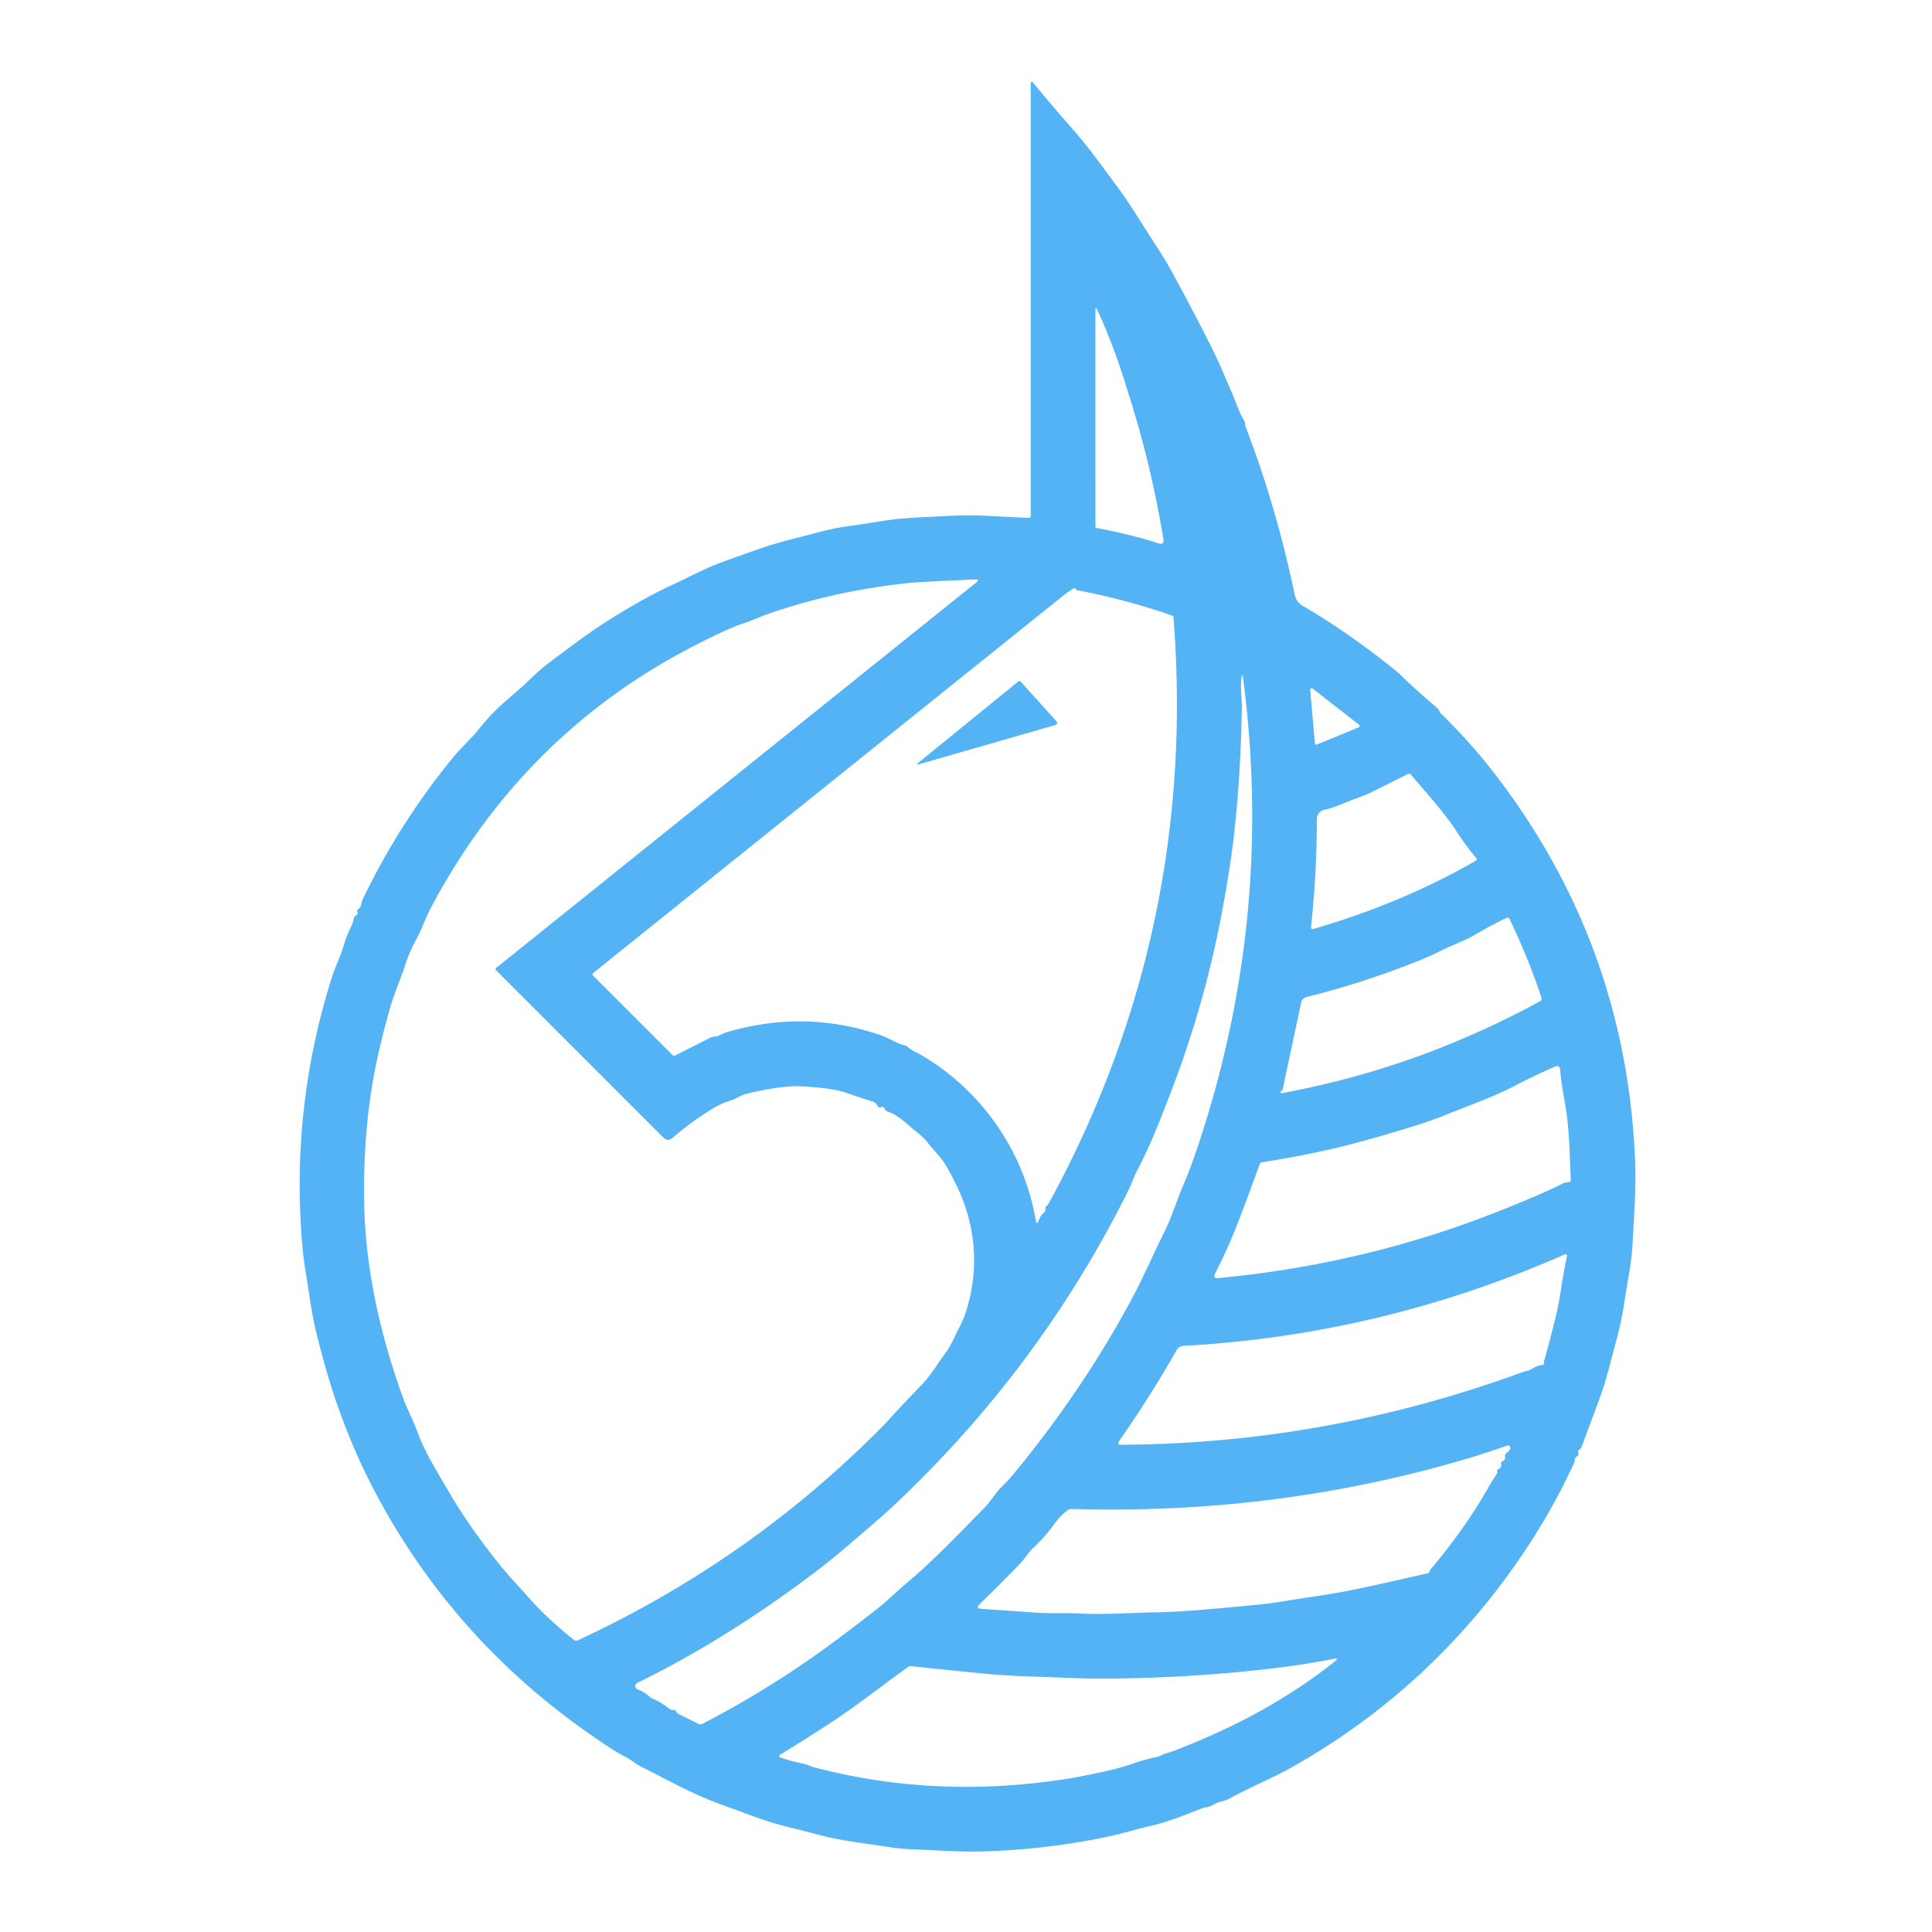 <?xml version="1.0" encoding="UTF-8" standalone="no"?>
<!DOCTYPE svg PUBLIC "-//W3C//DTD SVG 1.1//EN" "http://www.w3.org/Graphics/SVG/1.1/DTD/svg11.dtd">
<svg xmlns="http://www.w3.org/2000/svg" version="1.1" viewBox="0.00 0.00 500.00 500.00">
<path fill="#54b3f5" d="
  M 92.45 235.88
  Q 92.38 235.73 92.45 235.57
  Q 92.53 235.38 92.70 235.28
  C 93.67 234.66 93.44 233.64 93.89 232.69
  Q 103.34 213.06 117.09 196.23
  C 119.23 193.61 121.88 191.23 123.76 188.89
  Q 127.20 184.61 130.60 181.67
  Q 134.94 177.92 135.49 177.40
  C 137.63 175.38 139.57 173.43 141.92 171.65
  Q 151.11 164.71 154.63 162.39
  Q 165.13 155.45 174.08 151.32
  C 178.26 149.39 182.22 147.19 186.53 145.61
  Q 191.57 143.76 196.21 142.14
  Q 200.77 140.55 205.81 139.31
  C 210.11 138.26 214.38 136.90 218.82 136.28
  Q 223.79 135.59 228.18 134.86
  C 233.76 133.95 239.21 133.86 244.76 133.55
  Q 250.41 133.23 255.30 133.49
  Q 260.37 133.75 266.17 134.04
  A 0.55 0.55 0.0 0 0 266.75 133.49
  L 266.75 21.49
  A 0.30 0.29 -64.9 0 1 267.27 21.30
  Q 272.33 27.43 277.64 33.46
  C 281.95 38.36 285.43 43.31 289.23 48.43
  C 292.72 53.14 295.65 58.17 298.92 63.14
  Q 301.73 67.42 304.06 71.75
  Q 313.51 89.28 316.25 95.70
  Q 317.53 98.69 318.82 101.66
  C 319.91 104.17 320.63 106.66 322.04 108.98
  C 322.22 109.28 322.28 109.65 322.28 110.00
  Q 322.28 110.20 322.35 110.38
  Q 330.26 131.06 334.92 153.21
  C 335.26 154.84 335.65 155.93 337.15 156.79
  Q 348.47 163.36 360.89 173.29
  Q 361.71 173.94 362.41 174.62
  Q 367.19 179.24 371.94 183.22
  C 372.43 183.63 372.53 184.26 372.99 184.71
  Q 380.65 192.29 386.35 199.63
  Q 421.27 244.58 423.20 301.60
  C 423.42 308.10 422.85 314.77 422.54 321.36
  Q 422.35 325.27 421.67 329.17
  Q 420.97 333.20 420.30 337.58
  Q 419.56 342.45 418.09 347.71
  C 416.83 352.26 415.86 356.74 414.23 361.20
  Q 411.79 367.85 409.32 374.43
  Q 409.14 374.90 408.72 375.17
  Q 408.27 375.45 408.46 375.95
  Q 408.71 376.60 408.09 376.92
  Q 407.59 377.19 407.56 377.74
  Q 407.54 378.27 407.31 378.75
  Q 401.72 390.88 394.11 402.14
  Q 370.98 436.38 335.30 456.82
  C 329.78 459.98 324.12 462.26 318.47 465.31
  Q 317.20 466.00 315.84 466.29
  C 314.54 466.57 313.21 467.76 312.02 467.74
  Q 311.74 467.74 311.49 467.84
  Q 308.12 469.18 304.66 470.46
  Q 301.27 471.72 297.70 472.55
  C 294.06 473.40 290.42 474.54 286.79 475.31
  Q 270.99 478.64 254.48 479.15
  C 248.52 479.34 242.62 478.83 236.71 478.63
  Q 233.15 478.51 229.77 477.97
  C 223.90 477.05 218.04 476.45 212.32 474.95
  Q 208.52 473.95 204.62 473.00
  Q 199.49 471.74 194.32 469.82
  Q 190.20 468.30 186.04 466.78
  C 179.08 464.24 172.37 460.44 165.73 457.11
  C 164.44 456.47 163.28 455.36 161.67 454.57
  Q 158.83 453.19 151.35 447.88
  Q 115.80 422.66 96.07 384.21
  Q 92.82 377.88 90.04 370.90
  Q 87.04 363.37 85.08 356.76
  Q 83.41 351.13 81.90 345.06
  C 80.57 339.70 79.96 334.33 79.07 328.96
  Q 78.56 325.89 78.28 322.71
  Q 75.09 286.83 86.00 252.58
  C 86.83 249.98 88.10 247.61 88.87 244.93
  Q 89.66 242.22 90.92 239.66
  Q 91.37 238.75 91.54 237.78
  Q 91.65 237.18 92.14 236.91
  Q 92.78 236.56 92.45 235.88
  Z
  M 292.03 101.80
  Q 288.45 89.88 283.96 80.16
  Q 283.49 79.17 283.49 80.27
  L 283.50 136.22
  A 0.44 0.44 0.0 0 0 283.85 136.65
  Q 292.61 138.28 299.81 140.61
  Q 301.36 141.11 301.09 139.50
  Q 297.87 120.23 292.35 102.84
  Q 292.18 102.32 292.03 101.80
  Z
  M 227.10 286.18
  Q 226.71 285.36 225.84 285.09
  Q 222.50 284.02 219.15 282.87
  C 215.62 281.65 211.62 281.44 207.96 281.17
  Q 202.72 280.79 193.39 283.01
  C 191.76 283.40 190.51 284.42 188.89 284.88
  Q 187.07 285.39 185.08 286.55
  Q 179.39 289.85 173.96 294.58
  A 1.60 1.60 0.0 0 1 171.77 294.50
  L 128.40 251.13
  A 0.44 0.44 0.0 0 1 128.44 250.47
  L 252.68 150.72
  Q 253.68 149.92 252.40 149.97
  Q 245.47 150.24 238.76 150.62
  Q 234.21 150.88 229.16 151.61
  Q 223.91 152.38 219.56 153.24
  Q 210.04 155.11 199.78 158.53
  Q 197.90 159.15 196.07 159.94
  Q 194.30 160.69 192.50 161.29
  Q 189.98 162.13 187.27 163.39
  Q 173.40 169.86 162.47 177.32
  Q 130.58 199.08 111.68 234.63
  C 110.23 237.35 109.19 240.44 107.62 243.29
  Q 106.02 246.19 104.84 249.83
  C 103.62 253.57 101.97 257.20 100.87 261.12
  Q 98.83 268.39 97.57 274.27
  Q 93.93 291.38 94.24 311.00
  Q 94.60 333.12 102.87 357.66
  Q 103.65 360.01 104.53 362.34
  C 105.58 365.14 106.97 367.62 107.95 370.37
  C 109.93 375.90 113.15 380.85 116.06 385.90
  Q 121.18 394.79 129.18 404.77
  C 131.52 407.69 134.11 410.40 136.59 413.20
  Q 141.77 419.05 148.59 424.45
  Q 148.99 424.76 149.45 424.55
  Q 194.40 403.72 228.77 368.77
  Q 229.15 368.39 229.50 368.00
  Q 233.78 363.28 238.31 358.62
  C 240.82 356.05 242.62 352.96 244.77 350.04
  C 246.26 348.01 247.08 345.77 248.22 343.63
  Q 249.47 341.26 250.24 338.66
  Q 254.44 324.37 249.16 310.49
  Q 247.69 306.64 244.88 301.75
  C 243.59 299.50 241.77 297.88 240.19 295.85
  Q 239.02 294.34 237.37 293.06
  C 234.72 291.01 233.05 288.91 229.67 287.63
  A 1.21 1.19 87.3 0 1 229.00 287.01
  Q 228.64 286.25 227.96 286.52
  Q 227.37 286.76 227.10 286.18
  Z
  M 234.96 270.98
  C 235.87 271.85 237.11 272.30 238.20 272.93
  Q 248.10 278.65 255.35 287.69
  Q 265.39 300.21 268.15 316.26
  A 0.27 0.27 0.0 0 0 268.68 316.28
  Q 269.10 314.65 270.34 313.67
  A 0.67 0.67 0.0 0 0 270.57 312.95
  Q 270.42 312.47 270.82 312.14
  Q 271.21 311.81 271.45 311.38
  Q 310.00 240.64 303.70 159.83
  A 0.63 0.62 -83.1 0 0 303.27 159.28
  Q 291.29 155.14 278.96 152.78
  Q 278.78 152.75 278.65 152.63
  L 278.35 152.37
  Q 278.05 152.11 277.71 152.33
  Q 276.17 153.35 274.75 154.48
  Q 214.96 202.47 153.50 251.83
  A 0.42 0.42 0.0 0 0 153.46 252.46
  L 174.03 273.03
  Q 174.36 273.35 174.76 273.15
  Q 179.18 270.92 183.62 268.65
  Q 184.31 268.31 185.07 268.26
  C 186.05 268.21 186.89 267.49 187.89 267.19
  Q 208.22 261.14 227.89 267.90
  C 230.13 268.68 231.95 269.98 234.18 270.55
  Q 234.63 270.66 234.96 270.98
  Z
  M 292.10 307.90
  Q 269.38 353.69 231.72 389.24
  C 227.71 393.02 223.40 396.58 219.22 400.18
  Q 214.85 403.95 209.58 407.90
  Q 204.67 411.58 199.62 415.07
  Q 182.03 427.21 164.91 435.53
  A 0.90 0.90 0.0 0 0 164.99 437.19
  Q 166.71 437.82 168.09 439.09
  Q 168.45 439.42 168.90 439.61
  Q 171.37 440.68 173.30 442.28
  Q 173.73 442.62 174.26 442.52
  Q 174.71 442.44 174.94 442.86
  Q 175.22 443.39 175.76 443.66
  L 180.71 446.10
  Q 181.30 446.39 181.87 446.09
  Q 197.33 438.04 211.07 428.33
  Q 217.51 423.79 226.85 416.49
  C 229.65 414.31 232.15 411.79 234.90 409.47
  C 241.93 403.54 248.28 396.80 254.88 390.10
  C 256.50 388.44 257.58 386.41 259.22 384.81
  Q 261.04 383.02 262.69 381.01
  Q 280.55 359.27 293.12 335.74
  C 295.98 330.38 298.48 324.54 301.28 318.94
  C 303.15 315.19 304.35 311.20 305.97 307.36
  Q 307.89 302.81 309.33 298.62
  Q 329.98 238.44 321.70 175.39
  Q 321.52 174.00 321.31 175.39
  C 320.92 178.02 321.43 180.73 321.38 183.47
  Q 320.96 206.63 318.24 224.41
  Q 316.84 233.53 315.00 242.27
  Q 310.83 262.09 303.44 281.53
  Q 301.60 286.36 299.78 290.92
  Q 297.26 297.23 294.23 303.07
  Q 293.68 304.15 293.22 305.34
  Q 292.70 306.68 292.10 307.90
  Z
  M 339.72 178.20
  A 0.39 0.39 0.0 0 0 339.09 178.54
  L 340.28 192.35
  A 0.39 0.39 0.0 0 0 340.82 192.68
  L 351.63 188.23
  A 0.39 0.39 0.0 0 0 351.72 187.56
  L 339.72 178.20
  Z
  M 342.97 209.52
  Q 340.79 209.99 340.79 212.21
  Q 340.81 225.51 339.31 239.84
  Q 339.23 240.60 339.97 240.39
  Q 362.84 233.75 381.93 222.77
  Q 382.39 222.50 382.05 222.09
  Q 379.34 218.83 376.97 215.19
  C 373.62 210.05 369.26 205.36 365.18 200.51
  Q 364.83 200.09 364.34 200.34
  Q 359.78 202.60 355.49 204.75
  Q 353.47 205.76 350.75 206.72
  C 348.25 207.61 345.64 208.95 342.97 209.52
  Z
  M 331.64 282.29
  Q 331.43 282.35 331.41 282.55
  Q 331.37 282.97 331.79 282.90
  Q 354.67 278.65 375.53 270.08
  Q 387.71 265.07 398.58 259.12
  Q 399.13 258.81 398.93 258.22
  Q 395.62 248.16 390.67 237.84
  Q 390.41 237.30 389.87 237.56
  Q 385.78 239.51 381.85 241.84
  C 379.06 243.50 376.05 244.47 373.20 245.91
  Q 370.26 247.40 366.90 248.74
  Q 352.24 254.56 338.11 258.02
  A 1.83 1.82 89.2 0 0 336.76 259.41
  L 331.94 281.97
  Q 331.88 282.22 331.64 282.29
  Z
  M 345.42 297.17
  Q 336.91 299.18 326.75 300.76
  Q 326.15 300.86 325.95 301.43
  Q 323.51 308.26 320.47 316.16
  Q 317.95 322.73 314.34 329.85
  A 0.65 0.65 0.0 0 0 314.98 330.79
  Q 353.40 327.24 388.65 313.16
  Q 399.75 308.72 404.49 306.26
  C 404.94 306.02 405.61 306.02 406.10 305.92
  A 0.51 0.50 -7.0 0 0 406.52 305.39
  C 406.18 298.70 406.20 291.86 404.96 285.21
  Q 404.13 280.75 403.73 276.59
  A 0.79 0.78 -14.6 0 0 402.64 275.95
  Q 397.03 278.37 392.04 281.00
  C 386.59 283.87 380.30 286.03 374.28 288.47
  Q 370.48 290.01 367.05 291.08
  Q 354.40 295.04 345.42 297.17
  Z
  M 399.67 352.03
  Q 401.20 346.58 402.56 341.01
  Q 403.44 337.39 404.09 333.02
  Q 404.67 329.09 405.54 325.03
  A 0.38 0.37 83.9 0 0 405.02 324.61
  Q 358.35 345.18 307.78 348.22
  C 306.28 348.31 305.24 348.09 304.37 349.63
  Q 297.70 361.39 289.69 372.85
  Q 288.95 373.90 290.24 373.90
  Q 342.99 373.63 393.16 355.42
  Q 394.66 354.88 395.40 354.73
  Q 395.89 354.64 396.30 354.36
  Q 397.70 353.42 399.34 353.23
  Q 399.44 353.22 399.48 353.13
  Q 399.56 352.99 399.56 352.86
  Q 399.56 352.42 399.67 352.03
  Z
  M 388.78 378.21
  Q 389.67 377.83 389.51 376.91
  Q 389.41 376.30 389.93 375.99
  Q 390.58 375.60 390.84 374.89
  A 0.60 0.60 0.0 0 0 390.08 374.11
  Q 384.35 376.13 379.01 377.70
  Q 334.19 390.86 286.33 390.66
  Q 281.75 390.64 277.34 390.52
  A 1.59 1.57 -62.3 0 0 276.33 390.84
  Q 274.32 392.33 272.94 394.28
  Q 270.60 397.59 267.50 400.51
  C 266.12 401.81 265.25 403.35 263.98 404.67
  Q 258.49 410.36 253.62 415.05
  Q 252.35 416.28 254.12 416.39
  Q 261.09 416.85 267.93 417.34
  C 271.73 417.61 275.52 417.38 279.29 417.57
  C 285.70 417.90 292.00 417.41 298.42 417.29
  C 307.14 417.13 315.71 416.21 324.31 415.41
  Q 328.28 415.05 332.66 414.33
  Q 336.81 413.65 340.94 413.05
  C 350.68 411.62 359.95 409.28 369.46 407.18
  A 0.68 0.68 0.0 0 0 369.87 406.90
  Q 369.96 406.75 370.00 406.59
  Q 370.06 406.37 370.21 406.19
  Q 379.38 395.28 385.27 384.81
  Q 386.22 383.12 387.37 381.45
  Q 387.57 381.17 387.48 380.83
  Q 387.36 380.39 387.77 380.21
  Q 388.72 379.79 388.48 378.83
  Q 388.37 378.39 388.78 378.21
  Z
  M 301.66 453.80
  Q 303.24 453.37 304.85 452.73
  Q 309.32 450.95 313.47 449.11
  Q 331.37 441.17 345.47 429.97
  Q 346.69 429.01 345.17 429.31
  Q 337.40 430.84 329.26 431.79
  Q 307.59 434.34 285.78 434.42
  C 279.56 434.45 273.32 434.07 267.10 433.89
  Q 260.16 433.68 253.61 433.03
  Q 244.96 432.17 235.89 431.21
  Q 235.37 431.16 234.95 431.46
  C 228.46 436.07 222.18 441.12 215.49 445.51
  Q 208.68 449.98 201.80 454.17
  A 0.36 0.36 0.0 0 0 201.87 454.81
  Q 204.56 455.76 207.57 456.36
  C 208.74 456.60 209.70 457.12 210.87 457.42
  Q 242.08 465.61 275.64 460.43
  Q 280.50 459.68 287.05 458.17
  Q 290.32 457.42 293.29 456.39
  Q 296.39 455.32 299.49 454.68
  C 300.29 454.51 300.81 454.03 301.66 453.80
  Z"
/>
<path fill="#54b3f5" d="
  M 272.95 187.68
  L 238.00 197.74
  Q 236.85 198.07 237.78 197.31
  L 263.58 176.33
  A 0.39 0.39 0.0 0 1 264.12 176.37
  L 273.28 186.52
  Q 274.04 187.37 272.95 187.68
  Z"
/>
</svg>
